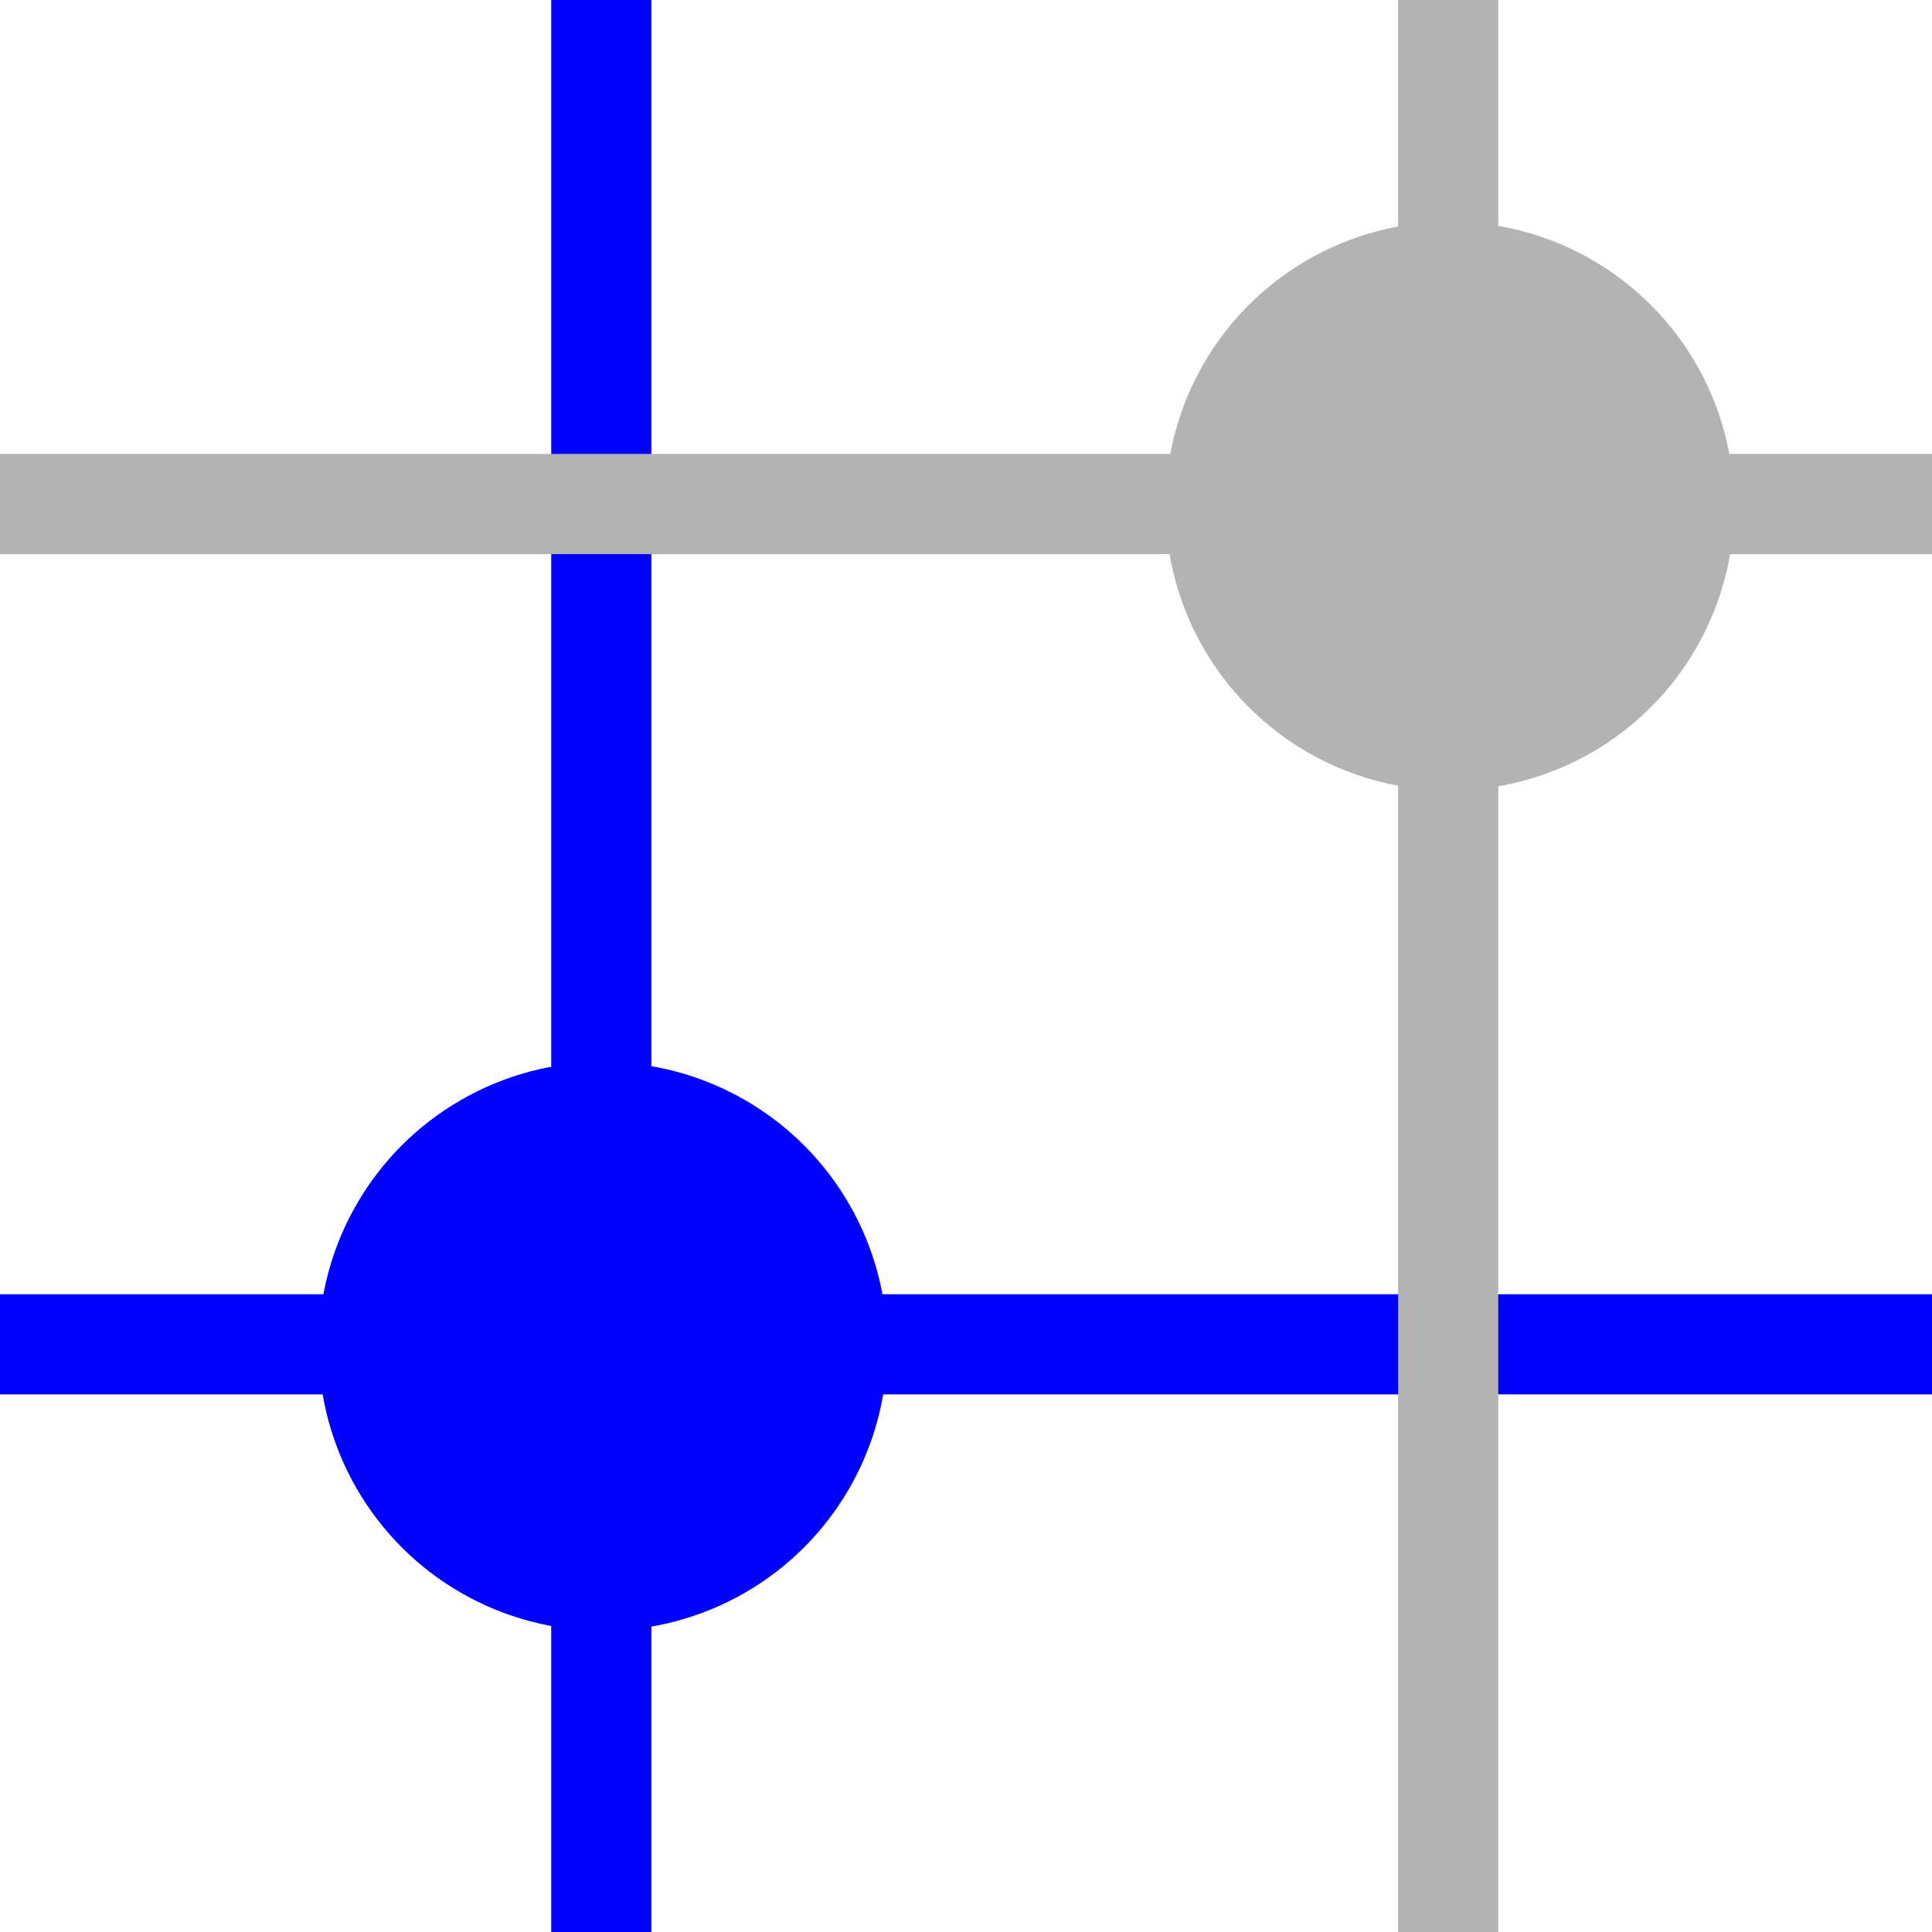 <?xml version="1.0" encoding="UTF-8" standalone="no"?>
<!-- Created with Inkscape (http://www.inkscape.org/) -->

<svg
   xmlns:dc="http://purl.org/dc/elements/1.1/"
   xmlns:cc="http://creativecommons.org/ns#"
   xmlns:rdf="http://www.w3.org/1999/02/22-rdf-syntax-ns#"
   xmlns:svg="http://www.w3.org/2000/svg"
   xmlns="http://www.w3.org/2000/svg"
   xmlns:sodipodi="http://sodipodi.sourceforge.net/DTD/sodipodi-0.dtd"
   xmlns:inkscape="http://www.inkscape.org/namespaces/inkscape"
   width="4.688mm"
   height="4.688mm"
   viewBox="0 0 4.688 4.688"
   version="1.1"
   id="svg1921"
   inkscape:version="0.92.4 (5da689c313, 2019-01-14)"
   sodipodi:docname="2DDual.svg">
  <defs
     id="defs1915" />
  <sodipodi:namedview
     id="base"
     pagecolor="#ffffff"
     bordercolor="#666666"
     borderopacity="1.0"
     inkscape:pageopacity="0.0"
     inkscape:pageshadow="2"
     inkscape:zoom="22.4"
     inkscape:cx="13.54339"
     inkscape:cy="9.8916818"
     inkscape:document-units="mm"
     inkscape:current-layer="layer1"
     showgrid="false"
     inkscape:window-width="1858"
     inkscape:window-height="1058"
     inkscape:window-x="1016"
     inkscape:window-y="-8"
     inkscape:window-maximized="1" />
  <g
     inkscape:label="Layer 1"
     inkscape:groupmode="layer"
     id="layer1"
     transform="translate(-186.865,-188.595)">
    <g
       id="g818"
       transform="translate(-0.919,0.702)">
      <path
         inkscape:connector-curvature="0"
         id="path9247"
         d="m 182.935,191.155 h 6.293 5.474"
         style="opacity:1;fill:#ff0000;fill-opacity:1;stroke:#0000ff;stroke-width:0.243;stroke-linecap:round;stroke-linejoin:bevel;stroke-miterlimit:4;stroke-dasharray:none;stroke-dashoffset:0;stroke-opacity:1;paint-order:markers fill stroke" />
      <path
         inkscape:connector-curvature="0"
         id="path9249"
         d="m 189.243,187.376 v 3.75 3.865"
         style="opacity:1;fill:#ff0000;fill-opacity:1;stroke:#0000ff;stroke-width:0.243;stroke-linecap:round;stroke-linejoin:bevel;stroke-miterlimit:4;stroke-dasharray:none;stroke-dashoffset:0;stroke-opacity:1;paint-order:markers fill stroke" />
      <circle
         r="0.69"
         cy="191.16"
         cx="189.247"
         style="fill:#0000ff;stroke:none;stroke-width:1.216"
         id="path9245" />
    </g>
    <path
       inkscape:connector-curvature="0"
       id="path820"
       d="m 184.071,189.818 h 6.293 5.474"
       style="opacity:1;fill:#ff0000;fill-opacity:1;stroke:#b3b3b3;stroke-width:0.243;stroke-linecap:round;stroke-linejoin:bevel;stroke-miterlimit:4;stroke-dasharray:none;stroke-dashoffset:0;stroke-opacity:1;paint-order:markers fill stroke" />
    <path
       inkscape:connector-curvature="0"
       id="path822"
       d="m 190.379,186.039 v 3.75 3.865"
       style="opacity:1;fill:#b3b3b3;fill-opacity:1;stroke:#b3b3b3;stroke-width:0.243;stroke-linecap:round;stroke-linejoin:bevel;stroke-miterlimit:4;stroke-dasharray:none;stroke-dashoffset:0;stroke-opacity:1;paint-order:markers fill stroke" />
    <circle
       r="0.69"
       cy="189.823"
       cx="190.383"
       style="fill:#b3b3b3;stroke:none;stroke-width:1.216"
       id="circle824" />
  </g>
</svg>
